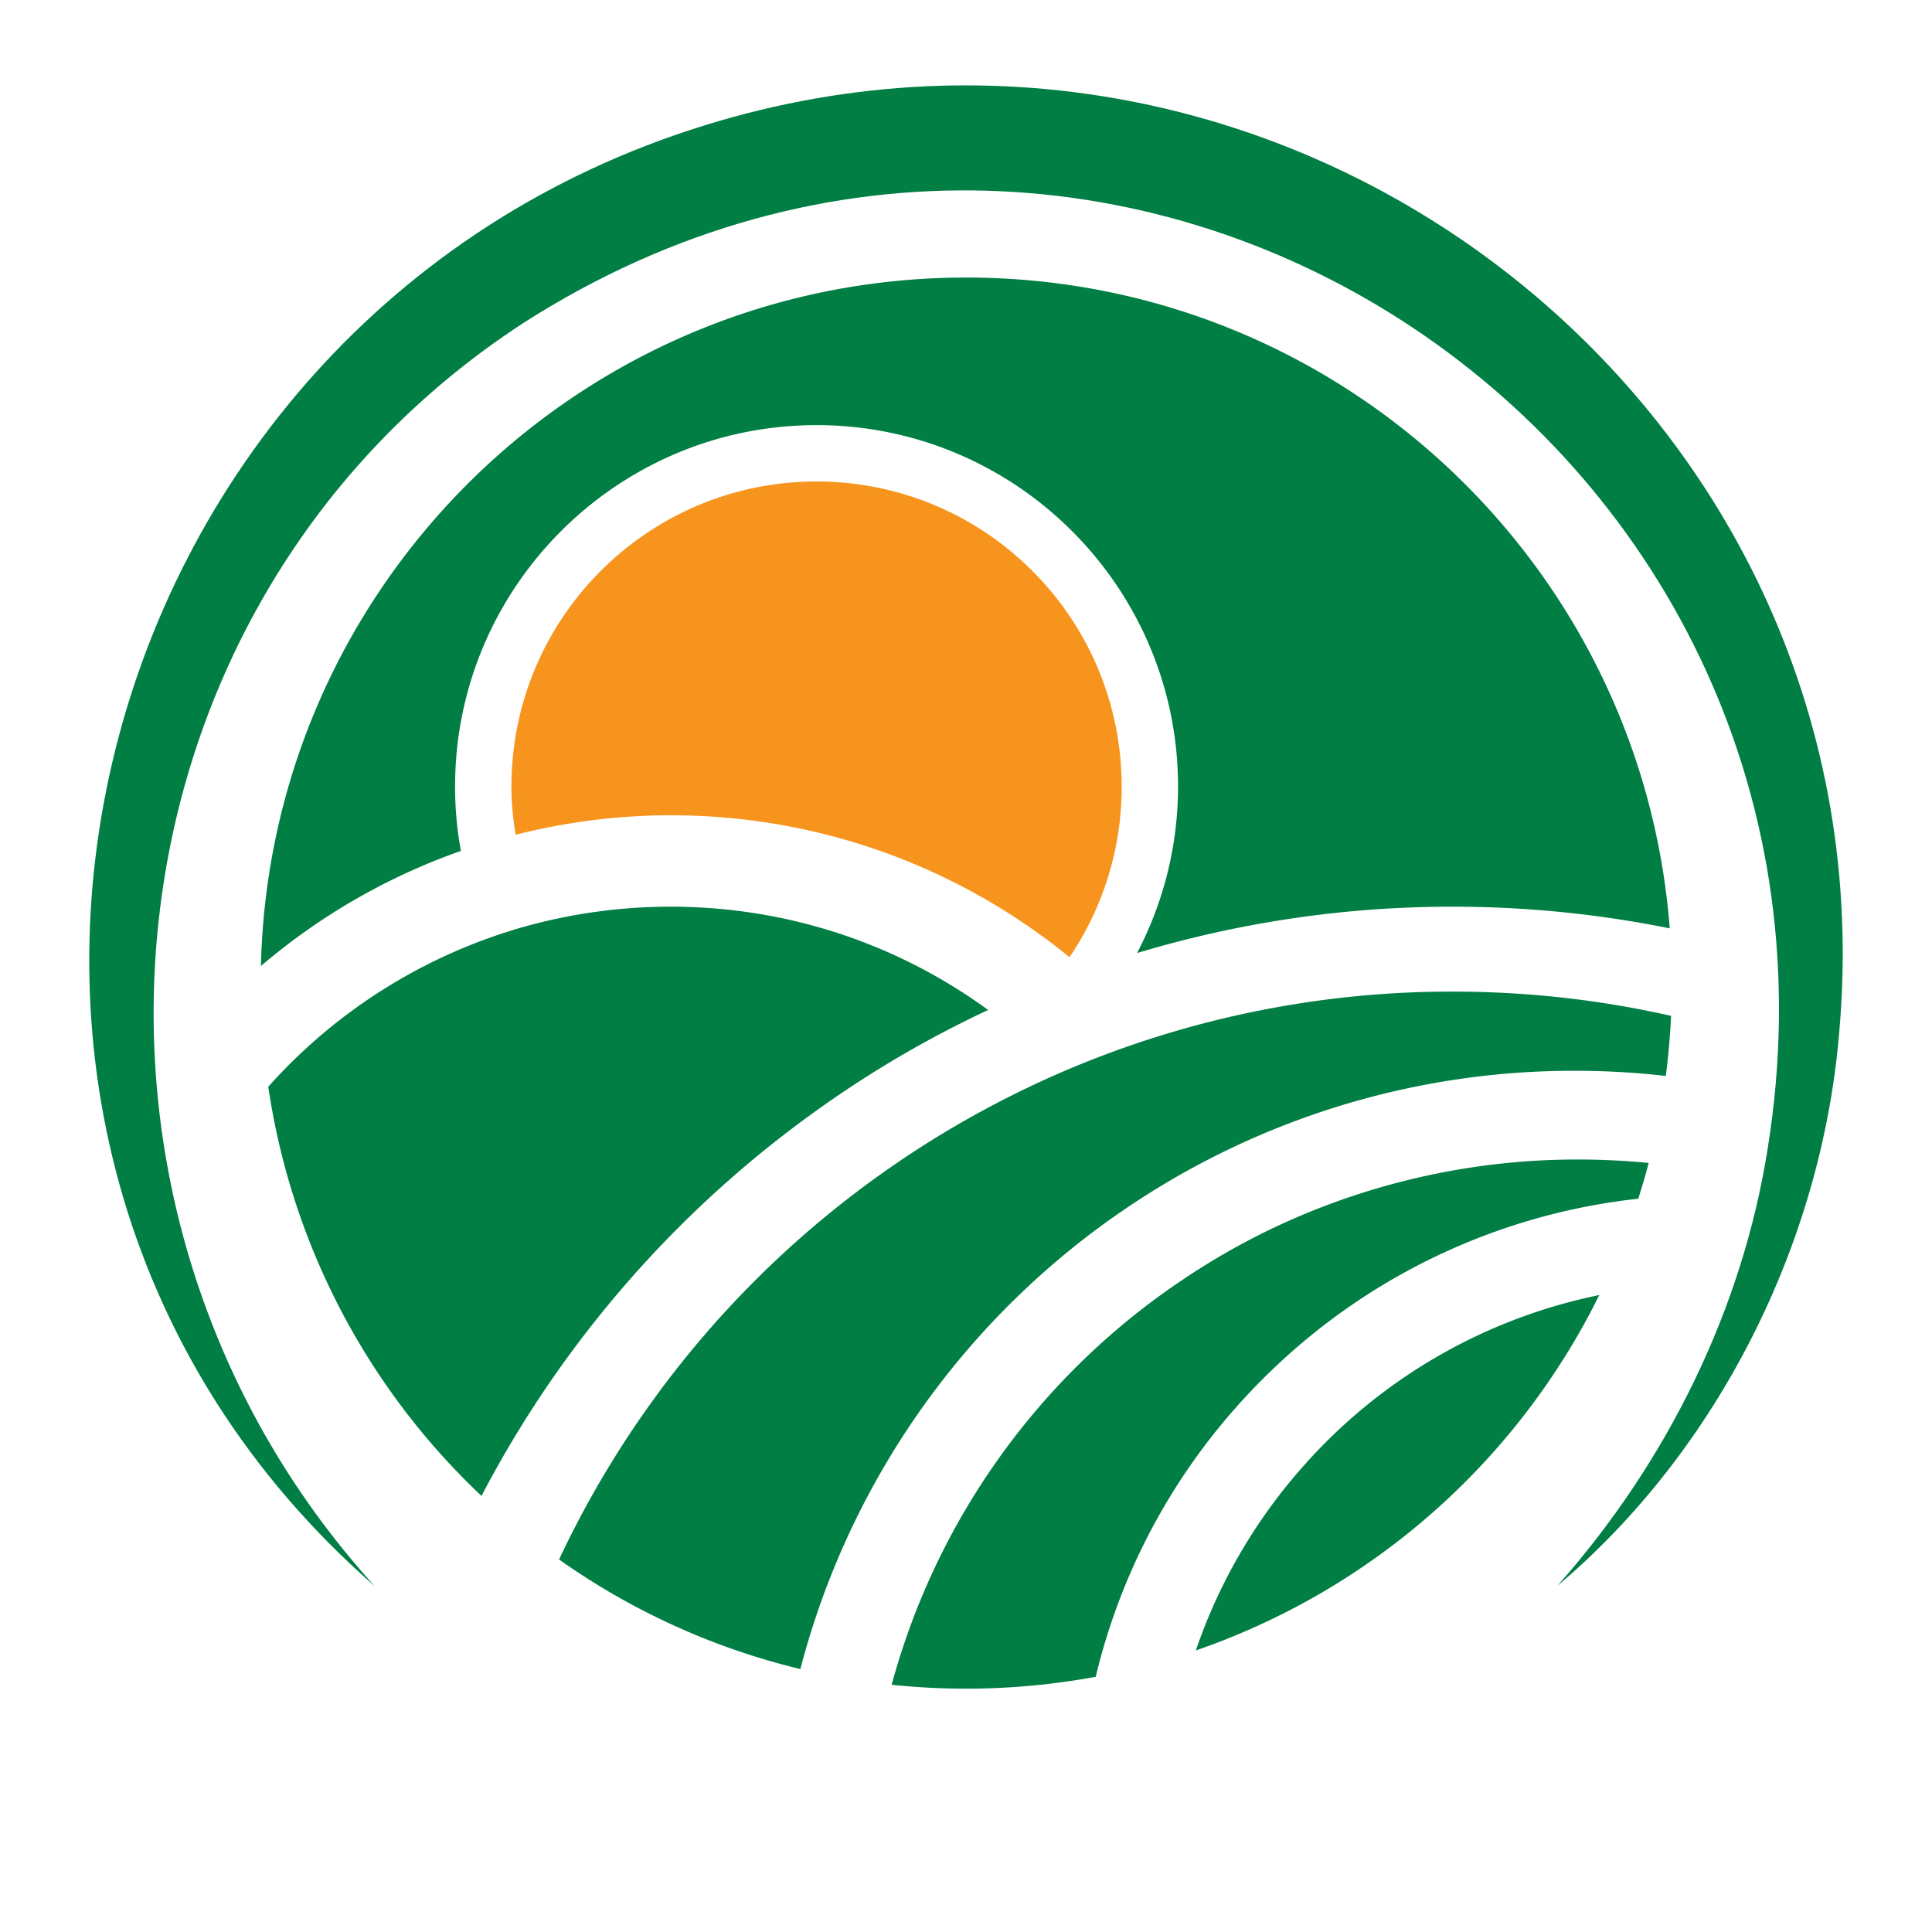 <?xml version="1.0" encoding="UTF-8"?>
<svg data-bbox="2.957 2.828 58.086 53.111" viewBox="0 0 64 64" xmlns="http://www.w3.org/2000/svg" data-type="color">
    <g>
        <path d="M12.405 52.536C-4.34 37.882 2.323 10.656 23.34 4.153c19.548-6.07 39.395 9.546 37.588 30.025-.578 7.028-4.042 13.886-9.341 18.358 3.666-4.134 6.134-9.194 6.97-14.487 3.738-23.252-21.305-40.126-41.238-27.338-14.242 9.295-16.264 29.308-4.914 41.825z" fill="#007e43" data-color="1"/>
        <path d="M55.357 33.652a24.85 24.85 0 0 1-.175 1.99 26.437 26.437 0 0 0-3.02-.171 26.403 26.403 0 0 0-14.136 4.084A26.497 26.497 0 0 0 26.513 55.29a23.266 23.266 0 0 1-7.993-3.63 32.782 32.782 0 0 1 16.596-16.12 32.573 32.573 0 0 1 13.003-2.692c2.488 0 4.912.276 7.238.804z" fill="#007e43" data-color="1"/>
        <path d="M54.614 38.524c-.102.398-.22.795-.345 1.185a20.745 20.745 0 0 0-11.363 4.969 21.329 21.329 0 0 0-2.81 2.964 20.72 20.72 0 0 0-3.799 7.904 23.643 23.643 0 0 1-6.76.264 23.577 23.577 0 0 1 9.683-13.446 23.476 23.476 0 0 1 2.687-1.555A23.506 23.506 0 0 1 52.28 38.41c.787 0 1.567.04 2.334.114z" fill="#007e43" data-color="1"/>
        <path d="M52.978 42.9a23.432 23.432 0 0 1-13.364 11.773 17.886 17.886 0 0 1 3.532-6.073 17.856 17.856 0 0 1 9.832-5.7z" fill="#007e43" data-color="1"/>
        <path d="M32.733 33.457a35.646 35.646 0 0 0-5.724 3.358A36.436 36.436 0 0 0 15.95 49.554a23.298 23.298 0 0 1-7.063-13.555 17.9 17.9 0 0 1 8.456-5.294 18.04 18.04 0 0 1 4.871-.67c3.93 0 7.567 1.267 10.519 3.422z" fill="#007e43" data-color="1"/>
        <path d="M55.312 30.754c-.926-12.061-11.005-21.56-23.306-21.56C19.287 9.193 8.944 19.353 8.643 32a20.869 20.869 0 0 1 6.624-3.812l-.029-.17a11.752 11.752 0 0 1-.163-1.965c0-6.6 5.372-11.97 11.974-11.97s11.975 5.37 11.975 11.97c0 1.94-.47 3.82-1.357 5.518a36.179 36.179 0 0 1 10.452-1.536c2.464 0 4.871.248 7.193.719z" fill="#007e43" data-color="1"/>
        <path d="M27.05 15.95c-5.583 0-10.108 4.525-10.108 10.107 0 .544.055 1.075.138 1.596a20.914 20.914 0 0 1 5.134-.646c5.011 0 9.611 1.763 13.216 4.702a10.06 10.06 0 0 0 1.727-5.652c0-5.582-4.525-10.107-10.108-10.107z" fill="#f7941d" data-color="2"/>
    </g>
</svg>
